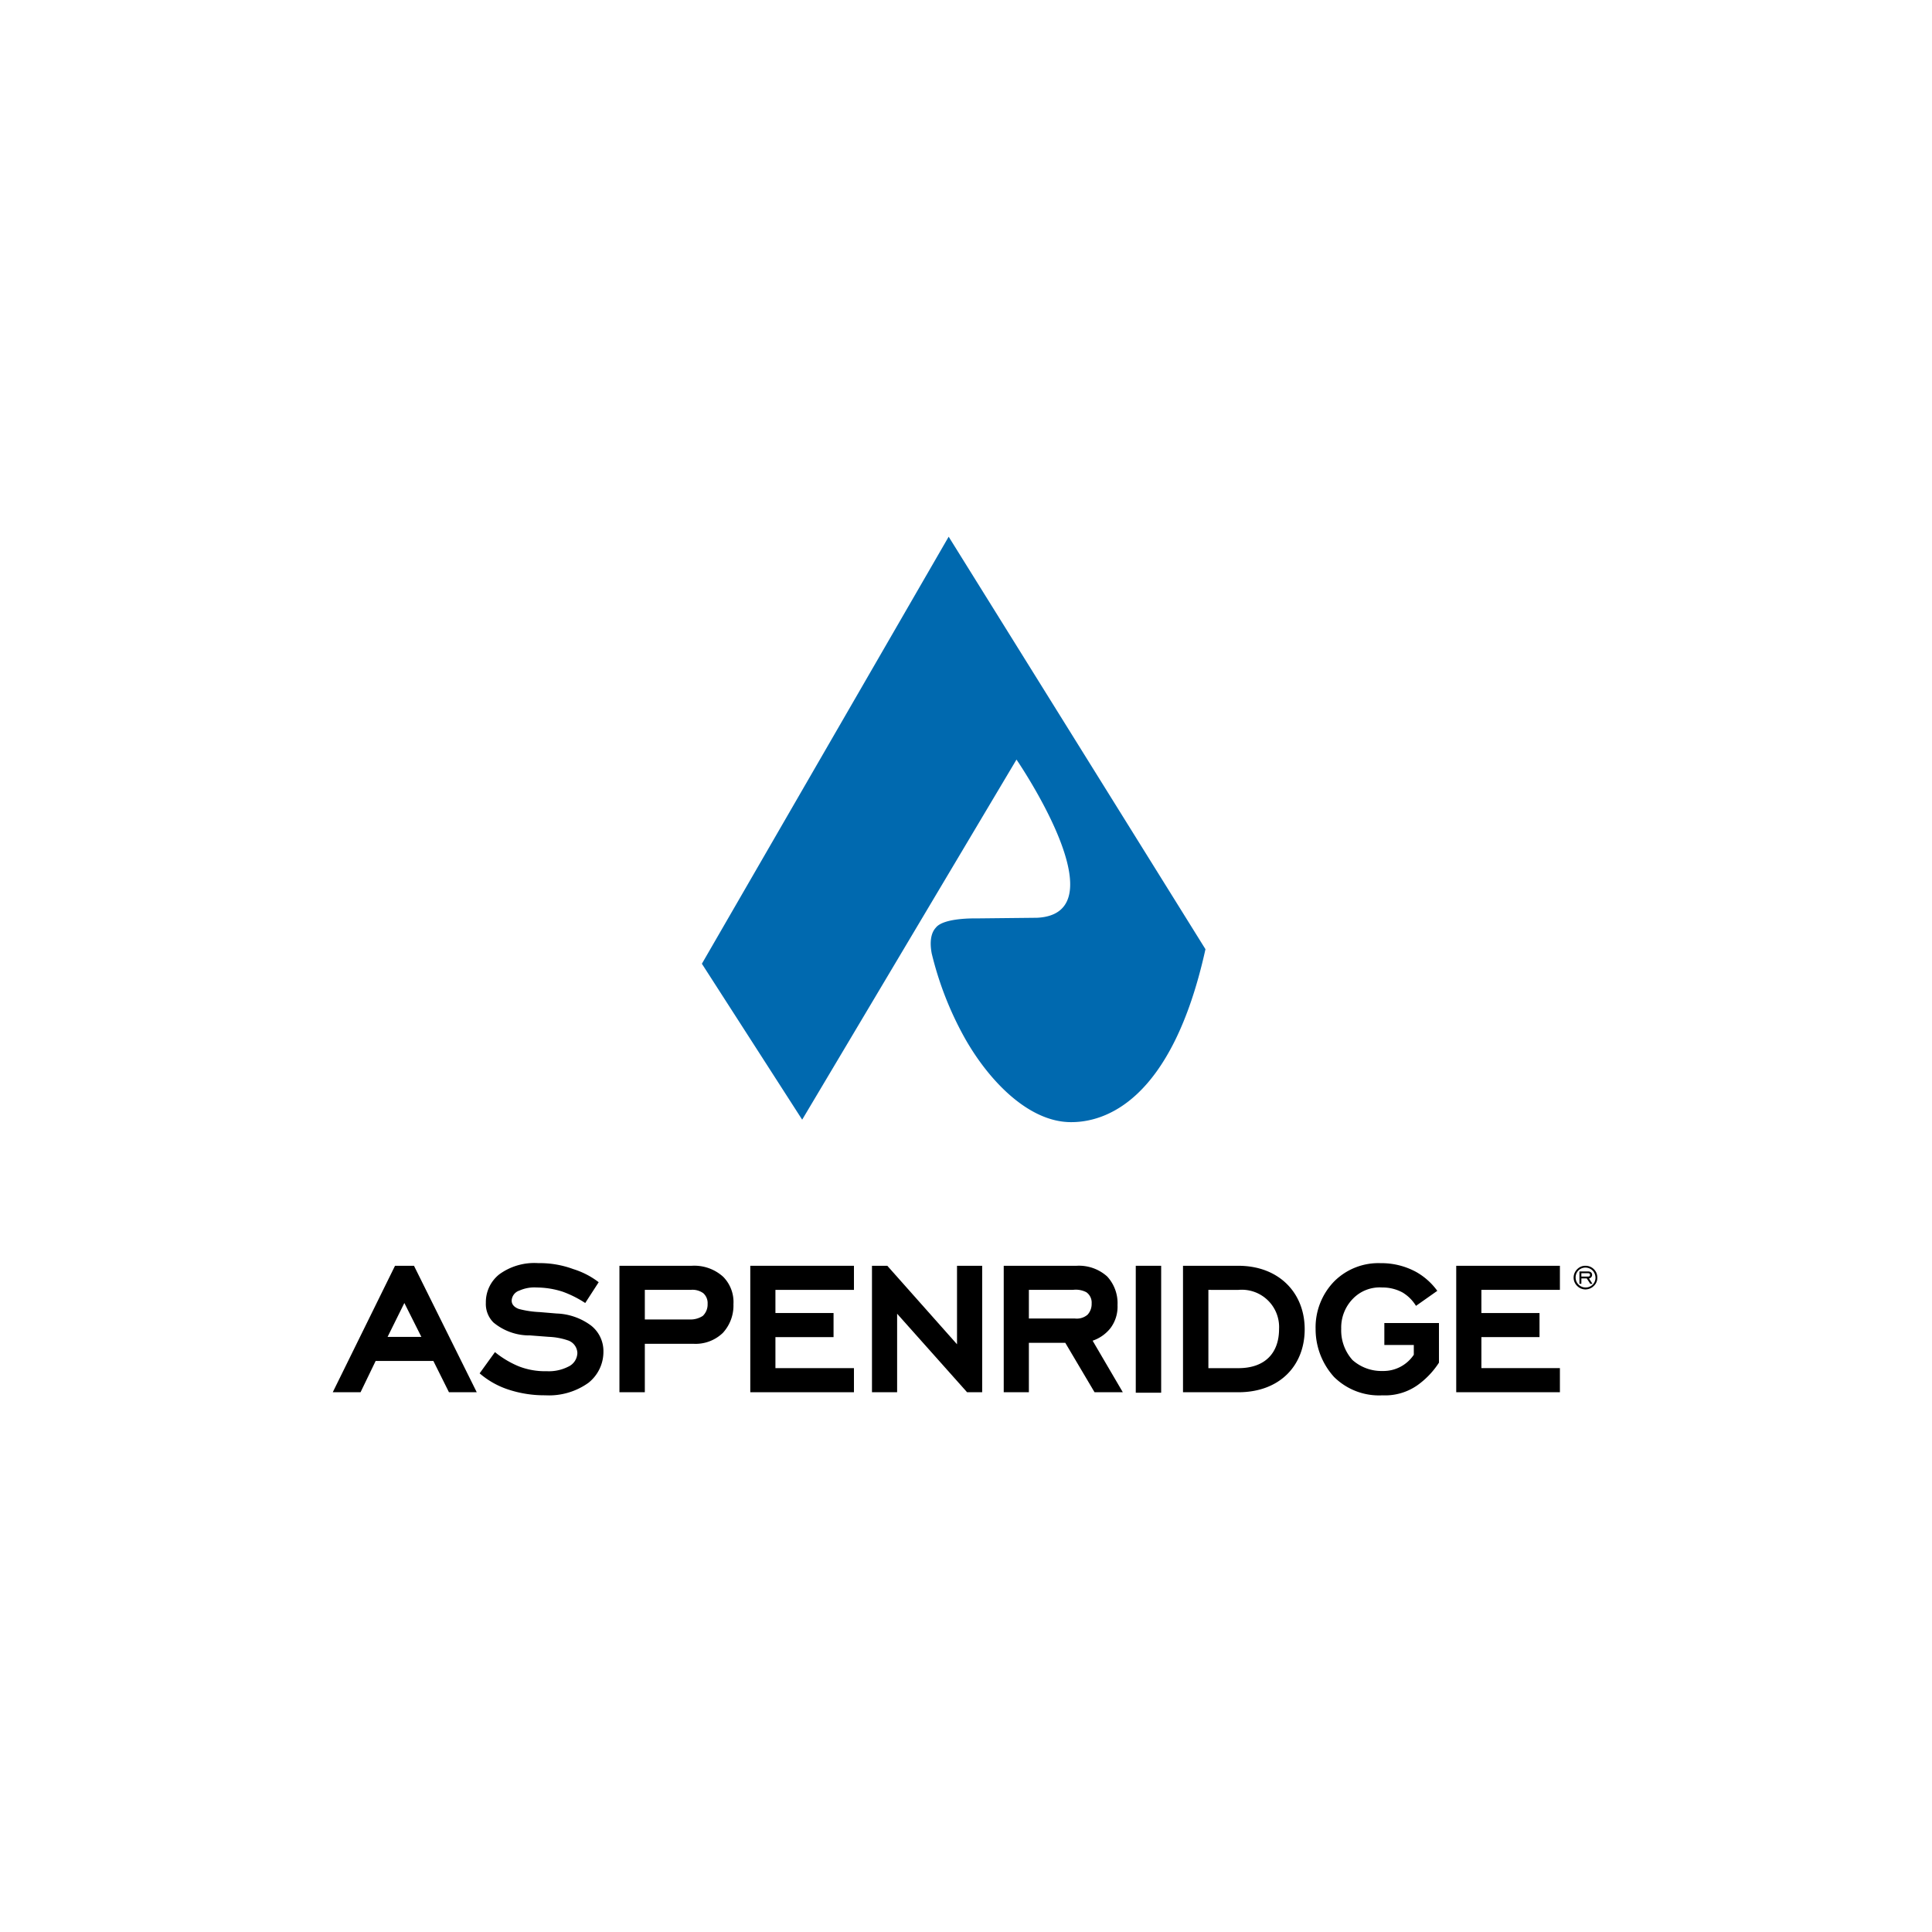 <svg id="Component_12_1" data-name="Component 12 – 1" xmlns="http://www.w3.org/2000/svg" width="180" height="180" viewBox="0 0 180 180">
  <rect id="Rectangle_153" data-name="Rectangle 153" width="180" height="180" fill="#fff"/>
  <g id="Group_2094" data-name="Group 2094" transform="translate(-216 1)">
    <path id="Path_445" data-name="Path 445" d="M209.882,187.934a31.1,31.1,0,0,0,3.1,7.948c2.249,3.983,5.954,7.821,9.888,7.821l0,0c3.051.014,9.37-1.805,12.529-16.112l-23.925-38.431-22.992,39.786,9.344,14.527,19.967-33.549s9.834,14.335,1.926,14.738l-5.776.061s-2.93-.07-3.658.853c-.1.124-.7.682-.4,2.363" transform="translate(92.911 -100.156)" fill="#0069af"/>
    <path id="Path_446" data-name="Path 446" d="M124.226,292.729l1.585,3.156h-3.147Zm-.87-3.468-5.8,11.781h2.589l1.406-2.912h5.379l1.451,2.912h2.589l-5.847-11.781Z" transform="translate(129.447 -172.332)"/>
    <path id="Path_447" data-name="Path 447" d="M155.613,292.47a10.088,10.088,0,0,0-2.076-1.045,7.964,7.964,0,0,0-2.433-.4,3.419,3.419,0,0,0-1.629.289,1.03,1.03,0,0,0-.715.933c0,.511.491.711.67.778a9.054,9.054,0,0,0,1.919.289l1.585.133a5.709,5.709,0,0,1,3.236,1.134A3.029,3.029,0,0,1,157.309,297a3.677,3.677,0,0,1-1.406,2.912,6.31,6.31,0,0,1-4.017,1.156,10.707,10.707,0,0,1-3.5-.556,7.807,7.807,0,0,1-2.611-1.489l1.428-1.978a8.92,8.92,0,0,0,2.187,1.312,6.693,6.693,0,0,0,2.634.466,3.981,3.981,0,0,0,2.009-.422,1.442,1.442,0,0,0,.848-1.289,1.289,1.289,0,0,0-.937-1.178,6.259,6.259,0,0,0-1.719-.311l-1.741-.133a5.238,5.238,0,0,1-3.415-1.2,2.431,2.431,0,0,1-.714-1.845,3.306,3.306,0,0,1,1.25-2.645,5.546,5.546,0,0,1,3.638-1.045,8.978,8.978,0,0,1,3.258.556,7.5,7.5,0,0,1,2.366,1.222Z" transform="translate(114.911 -172.072)"/>
    <path id="Path_448" data-name="Path 448" d="M179.162,294.263a2.084,2.084,0,0,0,1.25-.333,1.463,1.463,0,0,0,.447-1.112,1.235,1.235,0,0,0-.4-1,1.706,1.706,0,0,0-1.183-.311H175.01v2.756Zm.2-5a4,4,0,0,1,2.946,1.022,3.347,3.347,0,0,1,.959,2.556,3.766,3.766,0,0,1-.982,2.668,3.658,3.658,0,0,1-2.723,1.022H175.01v4.512h-2.366V289.262Z" transform="translate(101.067 -172.332)"/>
    <path id="Path_449" data-name="Path 449" d="M197.787,289.262h9.659v2.245h-7.316v2.156h5.415v2.245h-5.415v2.89h7.316v2.245h-9.659Z" transform="translate(88.115 -172.332)"/>
    <path id="Path_450" data-name="Path 450" d="M333.44,289.262H343.1v2.245h-7.316v2.156H341.2v2.245h-5.415v2.89H343.1v2.245H333.44Z" transform="translate(18.233 -172.332)"/>
    <path id="Path_451" data-name="Path 451" d="M223.515,293.73v7.313h-2.343V289.262H222.6l6.495,7.313v-7.313h2.344v11.781h-1.406Z" transform="translate(76.068 -172.332)"/>
    <path id="Path_452" data-name="Path 452" d="M253.118,294.174a1.537,1.537,0,0,0,1.183-.356,1.476,1.476,0,0,0,.379-1.045,1.178,1.178,0,0,0-.491-1.045,2.108,2.108,0,0,0-1.25-.222h-4.107v2.668Zm-.893,2.267h-3.393v4.6h-2.343V289.262h6.785a3.922,3.922,0,0,1,2.857,1,3.668,3.668,0,0,1,.96,2.668,3.317,3.317,0,0,1-.669,2.156,3.588,3.588,0,0,1-1.651,1.156l2.812,4.8h-2.634Z" transform="translate(63.026 -172.332)"/>
    <rect id="Rectangle_57" data-name="Rectangle 57" width="2.366" height="11.826" transform="translate(321.817 116.93)"/>
    <path id="Path_453" data-name="Path 453" d="M283.3,291.507V298.8h2.79c2.522,0,3.794-1.445,3.794-3.646a3.475,3.475,0,0,0-3.794-3.645Zm-2.365,9.536V289.262h5.155c3.772,0,6.182,2.512,6.182,5.913,0,3.379-2.321,5.869-6.182,5.869Z" transform="translate(45.283 -172.332)"/>
    <path id="Path_454" data-name="Path 454" d="M317.912,298.027a7.742,7.742,0,0,1-1.986,2.089,5.247,5.247,0,0,1-3.28.956,5.954,5.954,0,0,1-4.508-1.711,6.614,6.614,0,0,1-1.719-4.468,6.142,6.142,0,0,1,1.719-4.424,5.818,5.818,0,0,1,4.329-1.711,6.768,6.768,0,0,1,3.326.822,6.207,6.207,0,0,1,1.964,1.756l-1.986,1.4a3.7,3.7,0,0,0-1.25-1.245,3.887,3.887,0,0,0-1.9-.467,3.468,3.468,0,0,0-2.678,1,3.835,3.835,0,0,0-1.138,2.845,4.137,4.137,0,0,0,1.049,2.912,4.053,4.053,0,0,0,2.79,1.022,3.4,3.4,0,0,0,2.924-1.512v-.911h-2.745v-2.045h5.089Z" transform="translate(32.153 -172.072)"/>
    <path id="Path_455" data-name="Path 455" d="M357.337,290.268c.126,0,.191-.053.191-.16s-.065-.152-.191-.152h-.618v.312Zm-.618.672h-.179V289.79h.8c.24,0,.381.118.381.319a.327.327,0,0,1-.29.327l.32.505h-.2l-.328-.5h-.5Zm1.049-1.231a.938.938,0,0,0-1.324-.008.936.936,0,0,0,1.328,1.319.909.909,0,0,0,.263-.654.963.963,0,0,0-.267-.657m.122-.125a1.073,1.073,0,0,1,.317.779,1.035,1.035,0,0,1-.317.768,1.129,1.129,0,0,1-.789.334,1.1,1.1,0,0,1-.778-.33,1.073,1.073,0,0,1-.324-.771,1.1,1.1,0,0,1,.332-.783,1.045,1.045,0,0,1,.771-.319,1.1,1.1,0,0,1,.789.323" transform="translate(6.612 -172.332)"/>
  </g>
</svg>
